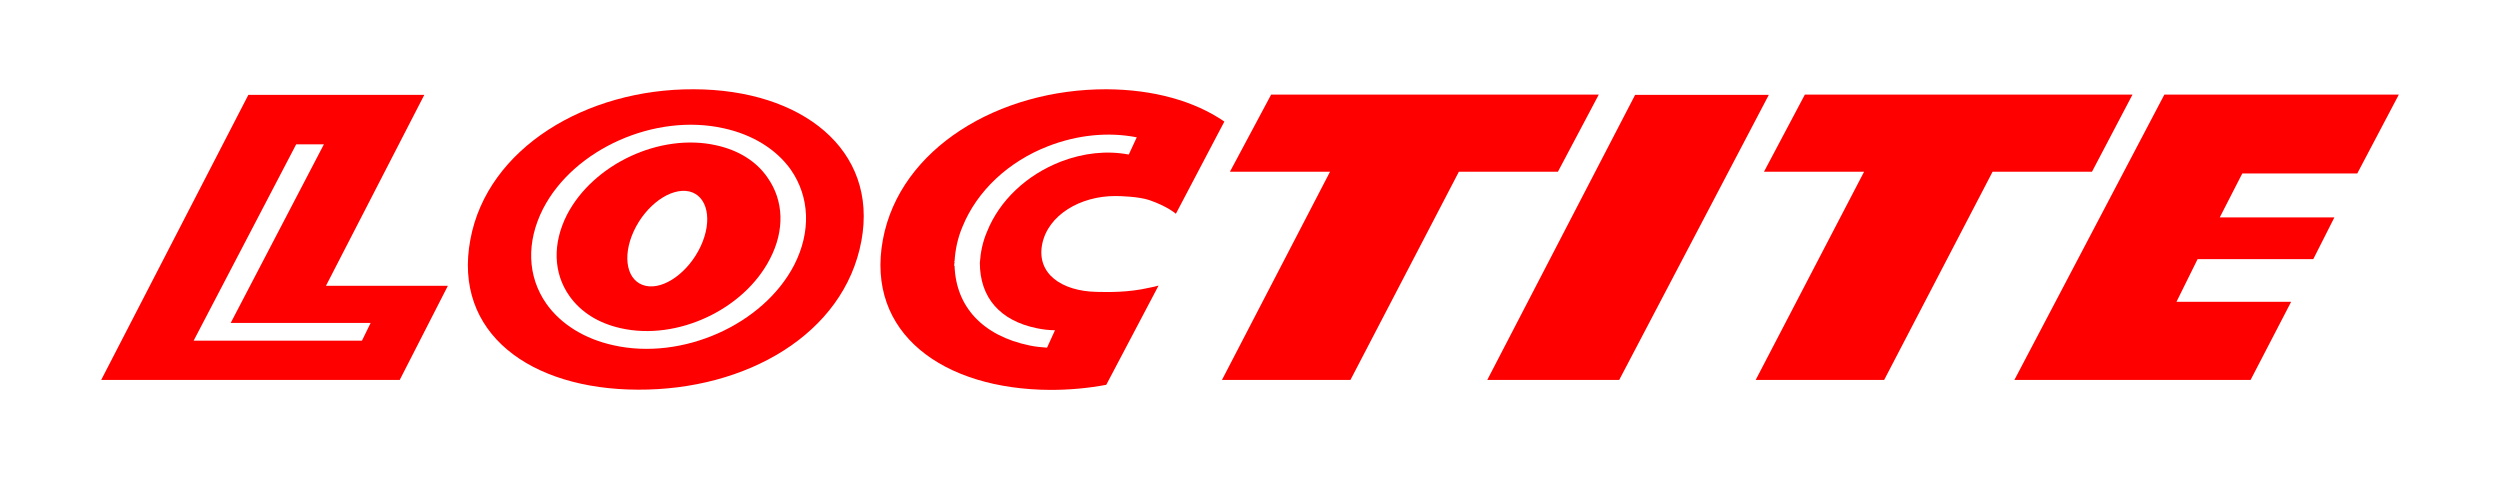 <svg xmlns="http://www.w3.org/2000/svg" width="150" height="29" viewBox="0 0 150 29" fill="none"><path d="M42.977 8.719C39.611 7.962 35.6 9.84 34.02 12.883C33.148 14.601 33.189 16.377 34.166 17.76C34.852 18.736 35.932 19.405 37.262 19.696C40.629 20.453 44.639 18.575 46.198 15.533C47.092 13.815 47.029 12.039 46.053 10.656C45.388 9.68 44.307 9.011 42.977 8.719ZM42.042 14.776C41.315 16.333 39.839 17.396 38.738 17.149C37.616 16.901 37.304 15.431 38.031 13.858C38.758 12.301 40.234 11.238 41.356 11.486C42.458 11.748 42.769 13.218 42.042 14.776Z" fill="#FF0000"></path><path d="M41.626 5.356C35.184 5.327 29.241 8.88 28.223 14.368C27.163 19.988 31.818 23.365 38.281 23.38C44.764 23.409 50.645 20.06 51.684 14.455C52.702 8.967 48.089 5.371 41.626 5.356ZM47.653 15.897C45.803 19.478 40.941 21.647 36.805 20.715C35.08 20.337 33.667 19.463 32.794 18.241C31.631 16.596 31.568 14.514 32.587 12.519C34.436 8.938 39.299 6.769 43.434 7.7C45.159 8.079 46.572 8.952 47.445 10.175C48.588 11.82 48.671 13.902 47.653 15.897Z" fill="#FF0000"></path><path d="M129.861 5.677L120.863 22.797H135.035L137.467 18.11H130.588L131.856 15.547H138.797L140.064 13.043H133.186L134.537 10.408H141.436L143.929 5.677H129.861Z" fill="#FF0000"></path><path d="M127.949 5.677L125.518 10.306H119.554L113.049 22.797H105.34L111.844 10.306H105.838L108.291 5.677H127.949Z" fill="#FF0000"></path><path d="M98.108 5.691H106.129L97.152 22.797H89.235L98.108 5.691Z" fill="#FF0000"></path><path d="M95.926 5.677L93.474 10.306H87.531L81.026 22.797H73.317L79.8 10.306H73.795L76.268 5.677H95.926Z" fill="#FF0000"></path><path d="M19.557 17.149L25.459 5.691H14.902L6.071 22.797H23.983L26.872 17.149H19.557ZM21.718 20.439H11.619L17.77 8.661H19.433L13.842 19.376H22.238L21.718 20.439Z" fill="#FF0000"></path><path d="M66.397 5.356C59.934 5.342 53.991 8.894 52.972 14.383C51.934 19.988 56.568 23.365 63.03 23.394C64.173 23.394 65.295 23.292 66.376 23.088L69.514 17.134C69.306 17.192 69.181 17.221 68.953 17.265C67.685 17.556 66.501 17.527 65.794 17.513C63.695 17.469 62.178 16.421 62.532 14.645C62.885 12.898 64.817 11.762 66.916 11.762C67.207 11.762 68.329 11.791 68.974 12.01C70.054 12.388 70.511 12.796 70.553 12.825L73.462 7.293C71.654 6.055 69.202 5.371 66.397 5.356ZM67.727 9.273C66.418 9.025 65.025 9.171 63.654 9.695C61.596 10.495 59.976 12.024 59.227 13.888C58.957 14.514 58.833 15.14 58.791 15.766C58.791 17.848 59.996 19.245 62.22 19.696C62.573 19.769 62.926 19.813 63.3 19.813L62.822 20.861C62.469 20.832 62.116 20.803 61.783 20.73C58.957 20.148 57.357 18.401 57.274 15.955H57.253C57.253 15.882 57.253 15.809 57.274 15.751C57.274 15.722 57.253 15.707 57.253 15.678H57.274C57.316 14.979 57.461 14.281 57.752 13.596C58.625 11.456 60.495 9.695 62.906 8.763C64.651 8.093 66.48 7.904 68.205 8.239L67.727 9.273Z" fill="#FF0000"></path></svg>